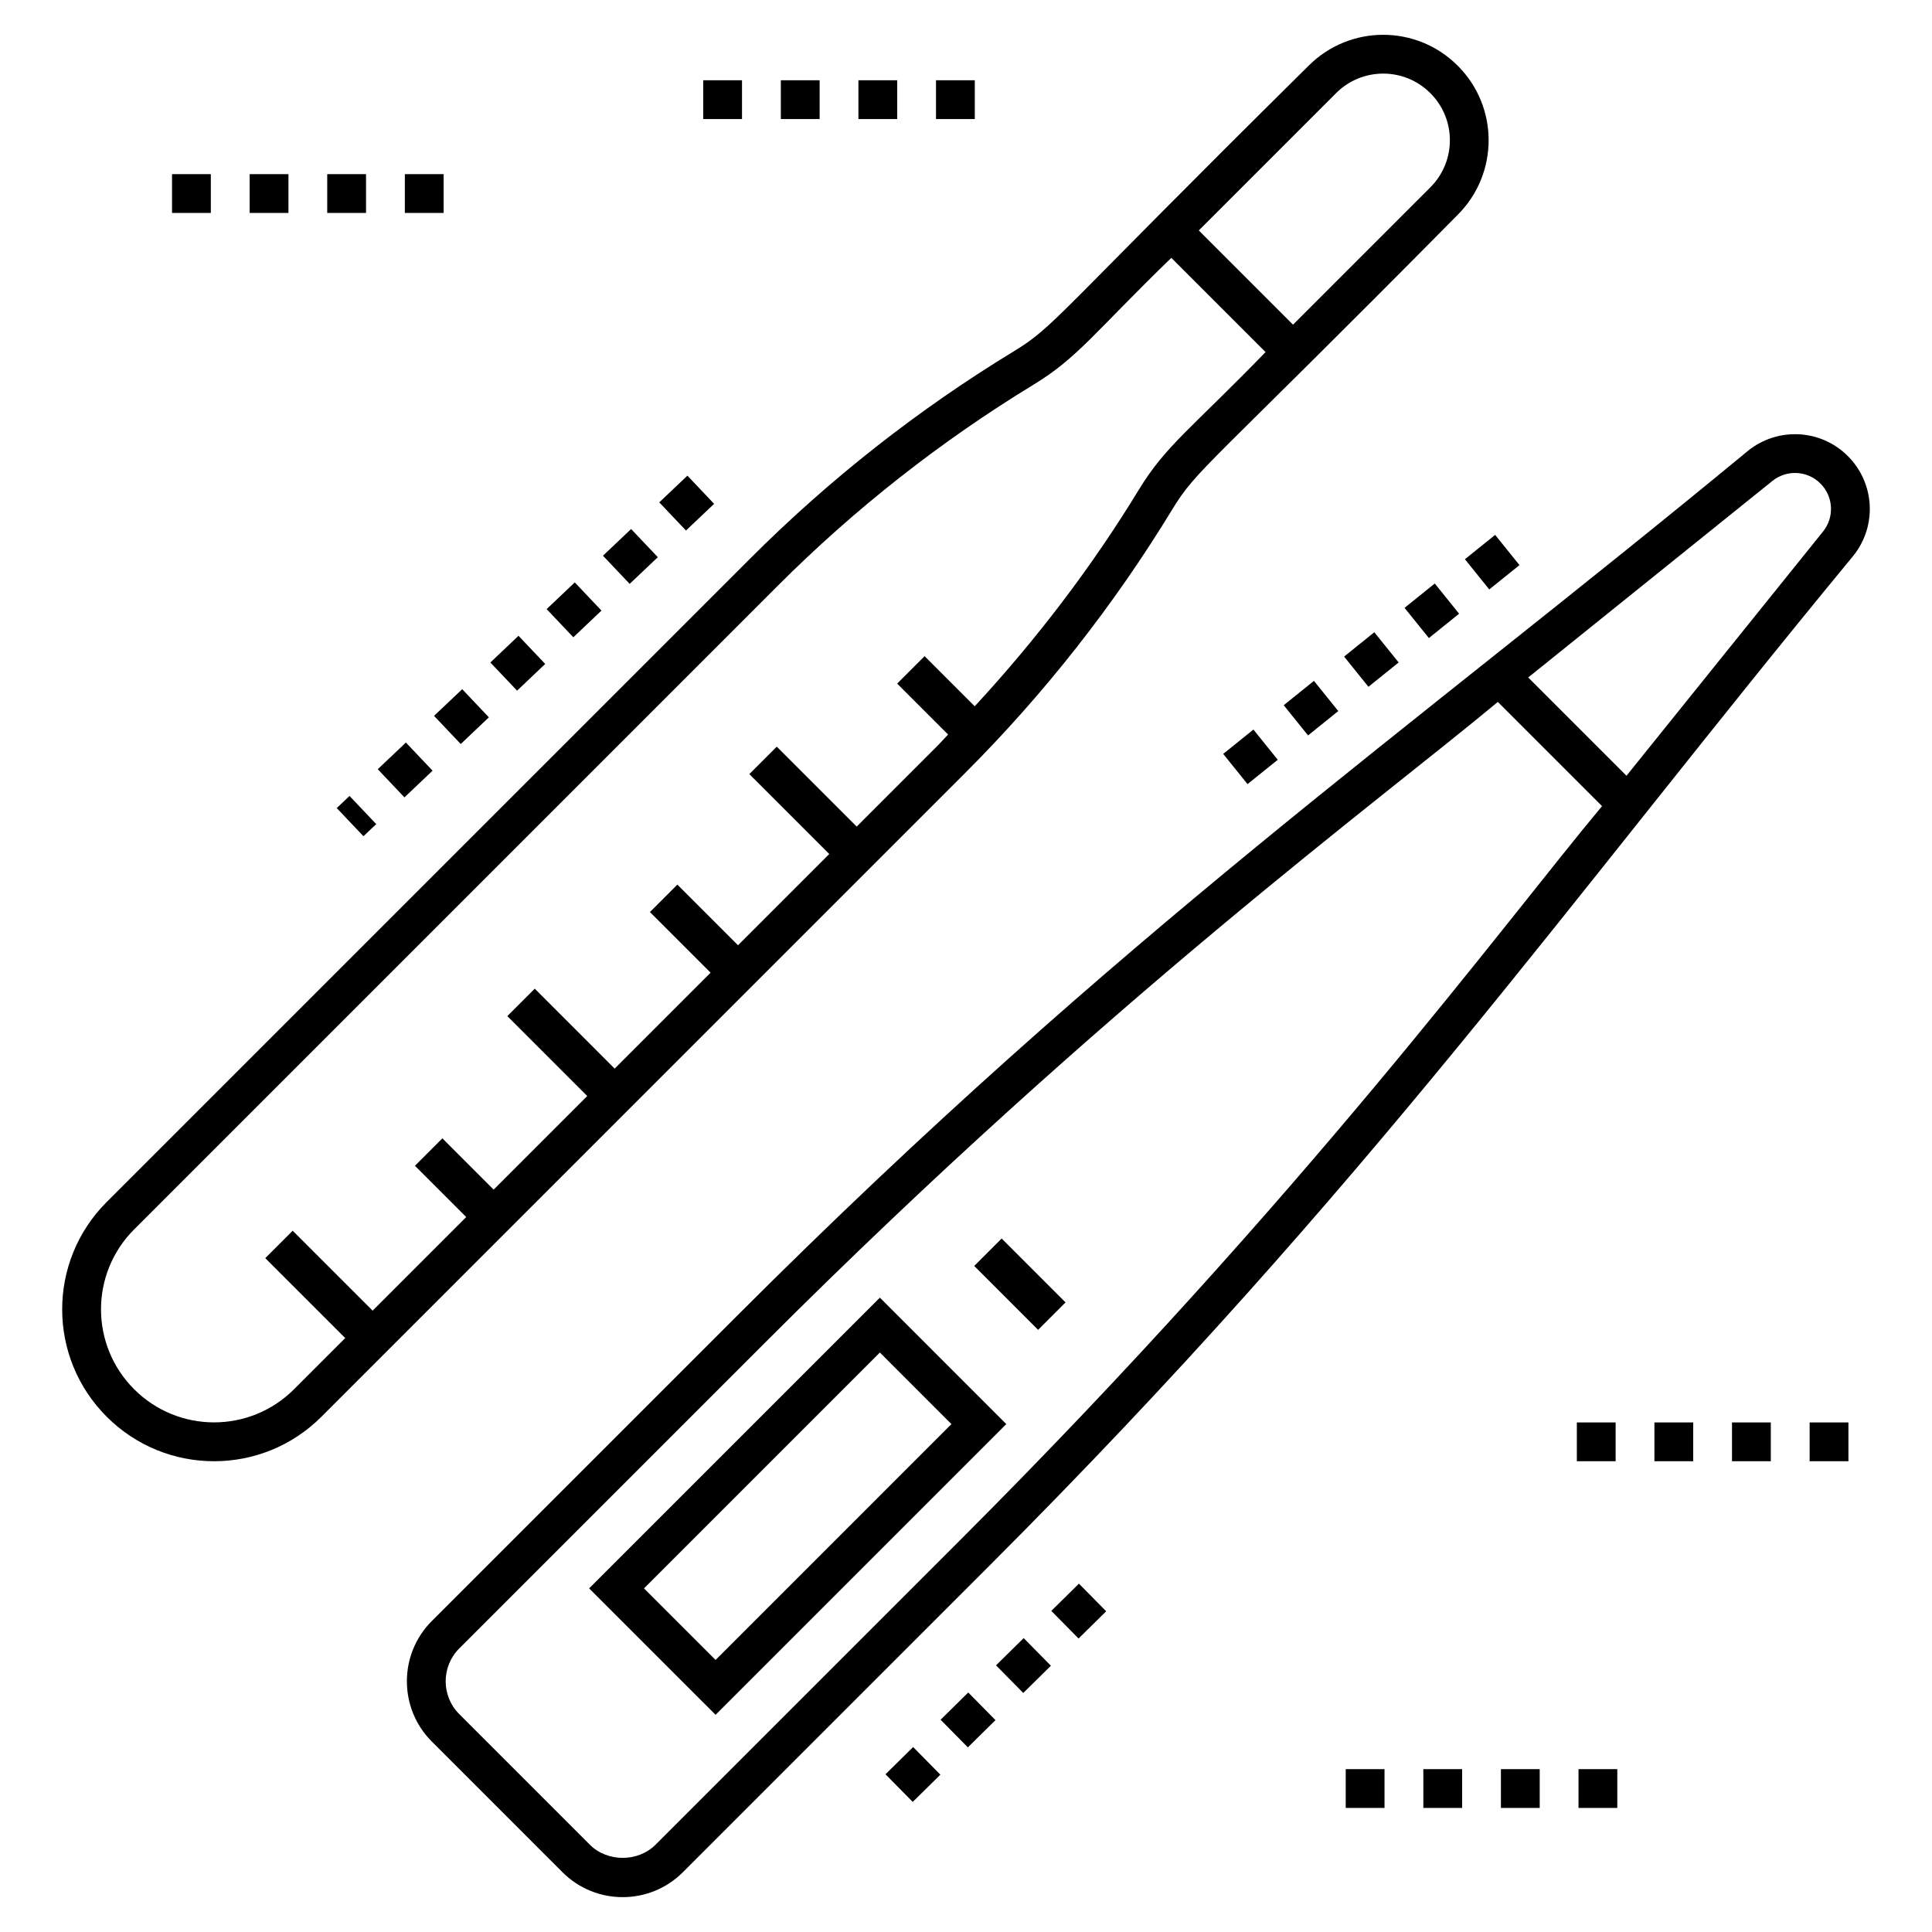 <?xml version="1.0" encoding="UTF-8"?>
<!-- Uploaded to: SVG Repo, www.svgrepo.com, Generator: SVG Repo Mixer Tools -->
<svg fill="#000000" width="800px" height="800px" version="1.1" viewBox="144 144 512 512" xmlns="http://www.w3.org/2000/svg">
 <g>
  <path d="m258.43 573.59c-8.801 8.805-8.801 23.129 0 31.934l34.621 34.621c8.824 8.828 23.109 8.824 31.93 0l81.02-81.016c101.58-101.57 153.39-176.06 229.13-267.82 6.356-7.898 5.742-19.266-1.426-26.438-7.285-7.285-18.695-7.66-26.441-1.426-92.281 76.172-166.14 127.45-267.81 229.13zm355.28-302.14c3.781-3.043 9.266-2.773 12.727 0.688 3.449 3.453 3.746 8.922 0.684 12.723l-52.086 64.719-26.043-26.043zm-72.773 58.57 27.617 27.617c-25.902 31.004-78.504 102.9-169.82 194.22l-81.02 81.016c-4.648 4.644-12.742 4.644-17.391 0l-34.621-34.621c-4.793-4.793-4.793-12.598 0-17.395l81.02-81.016c91.371-91.371 163.32-144.01 194.21-169.82z"/>
  <path d="m410.68 521.4-33.5-33.508-77.051 77.047 33.508 33.504zm-33.504-18.969 18.961 18.969-62.5 62.504-18.969-18.965z"/>
  <path d="m409.45 472.22 16.93 16.934-7.269 7.269-16.93-16.934z"/>
  <path d="m172.28 519.45c15.723 15.723 41.176 15.73 56.906 0l170.61-170.62c20.945-20.941 39.371-44.383 54.773-69.672 6.742-11.082 8.738-10.465 75.742-78.234 10.883-10.883 10.961-28.547 0-39.512-10.922-10.922-28.59-10.918-39.512 0-67.887 67.125-67.164 69.012-78.234 75.75-25.297 15.406-48.738 33.832-69.672 54.77l-170.62 170.61c-15.727 15.723-15.727 41.18 0 56.902zm325.8-350.77c6.891-6.898 18.074-6.902 24.973 0 6.906 6.898 6.91 18.066 0 24.973l-36.387 36.387-24.973-24.973zm-318.53 301.13 170.61-170.62c20.359-20.359 43.156-38.277 67.754-53.258 11.82-7.203 16.203-13.934 36.5-33.602l24.973 24.973c-19.594 20.219-26.402 24.676-33.602 36.504-12.504 20.527-27.16 39.707-43.477 57.367l-13.285-13.285-7.269 7.269 13.5 13.504c-0.926 0.949-1.789 1.957-2.727 2.894l-21.496 21.496-21.18-21.18-7.269 7.269 21.18 21.18-24.18 24.18-16.074-16.07-7.269 7.269 16.074 16.07-25.422 25.422-21.18-21.184-7.269 7.269 21.18 21.184-24.801 24.801-13.59-13.59-7.269 7.269 13.59 13.59-24.801 24.801-21.188-21.18-7.269 7.269 21.188 21.18-13.566 13.566c-11.703 11.703-30.66 11.707-42.367 0-11.711-11.711-11.707-30.656 0-42.363z"/>
  <path d="m318.33 291.66-7.461 7.074-7.078-7.465 7.461-7.074z"/>
  <path d="m266.49 326.64 7.07 7.461-7.461 7.07-7.07-7.461z"/>
  <path d="m303.4 305.81-7.461 7.074-7.078-7.465 7.461-7.074z"/>
  <path d="m333.25 277.52-7.461 7.074-7.078-7.465 7.461-7.074z"/>
  <path d="m240.32 365.61-7.078-7.461 3.387-3.215 7.078 7.461z"/>
  <path d="m281.03 327.03-7.078-7.461 7.457-7.078 7.078 7.461z"/>
  <path d="m258.64 348.24-7.461 7.07-7.07-7.461 7.461-7.07z"/>
  <path d="m437.15 571.01-7.324 7.215-7.219-7.324 7.324-7.215z"/>
  <path d="m393.21 614.31-7.324 7.215-7.219-7.324 7.324-7.215z"/>
  <path d="m400.49 607.07-7.219-7.324 7.324-7.219 7.219 7.324z"/>
  <path d="m422.5 585.44-7.324 7.215-7.219-7.324 7.324-7.215z"/>
  <path d="m516.22 305.09 8.008-6.453 6.449 8.004-8.008 6.453z"/>
  <path d="m532.22 292.2 8.008-6.449 6.449 8.008-8.008 6.449z"/>
  <path d="m500.2 318 8.008-6.449 6.449 8.008-8.008 6.449z"/>
  <path d="m484.2 330.89 8.008-6.453 6.449 8.004-8.008 6.453z"/>
  <path d="m468.16 343.79 8.008-6.449 6.449 8.008-8.008 6.449z"/>
  <path d="m251.29 190.15h10.281v10.281h-10.281z"/>
  <path d="m230.72 190.15h10.281v10.281h-10.281z"/>
  <path d="m210.16 190.15h10.281v10.281h-10.281z"/>
  <path d="m189.59 190.15h10.281v10.281h-10.281z"/>
  <path d="m500.63 612.84h10.281v10.281h-10.281z"/>
  <path d="m541.76 612.84h10.281v10.281h-10.281z"/>
  <path d="m562.32 612.84h10.281v10.281h-10.281z"/>
  <path d="m521.2 612.84h10.281v10.281h-10.281z"/>
  <path d="m561.88 520.96h10.281v10.281h-10.281z"/>
  <path d="m582.44 520.96h10.281v10.281h-10.281z"/>
  <path d="m623.57 520.96h10.281v10.281h-10.281z"/>
  <path d="m603 520.96h10.281v10.281h-10.281z"/>
  <path d="m330.36 165.27h10.281v10.281h-10.281z"/>
  <path d="m392.05 165.27h10.281v10.281h-10.281z"/>
  <path d="m350.93 165.27h10.281v10.281h-10.281z"/>
  <path d="m371.49 165.27h10.281v10.281h-10.281z"/>
 </g>
</svg>